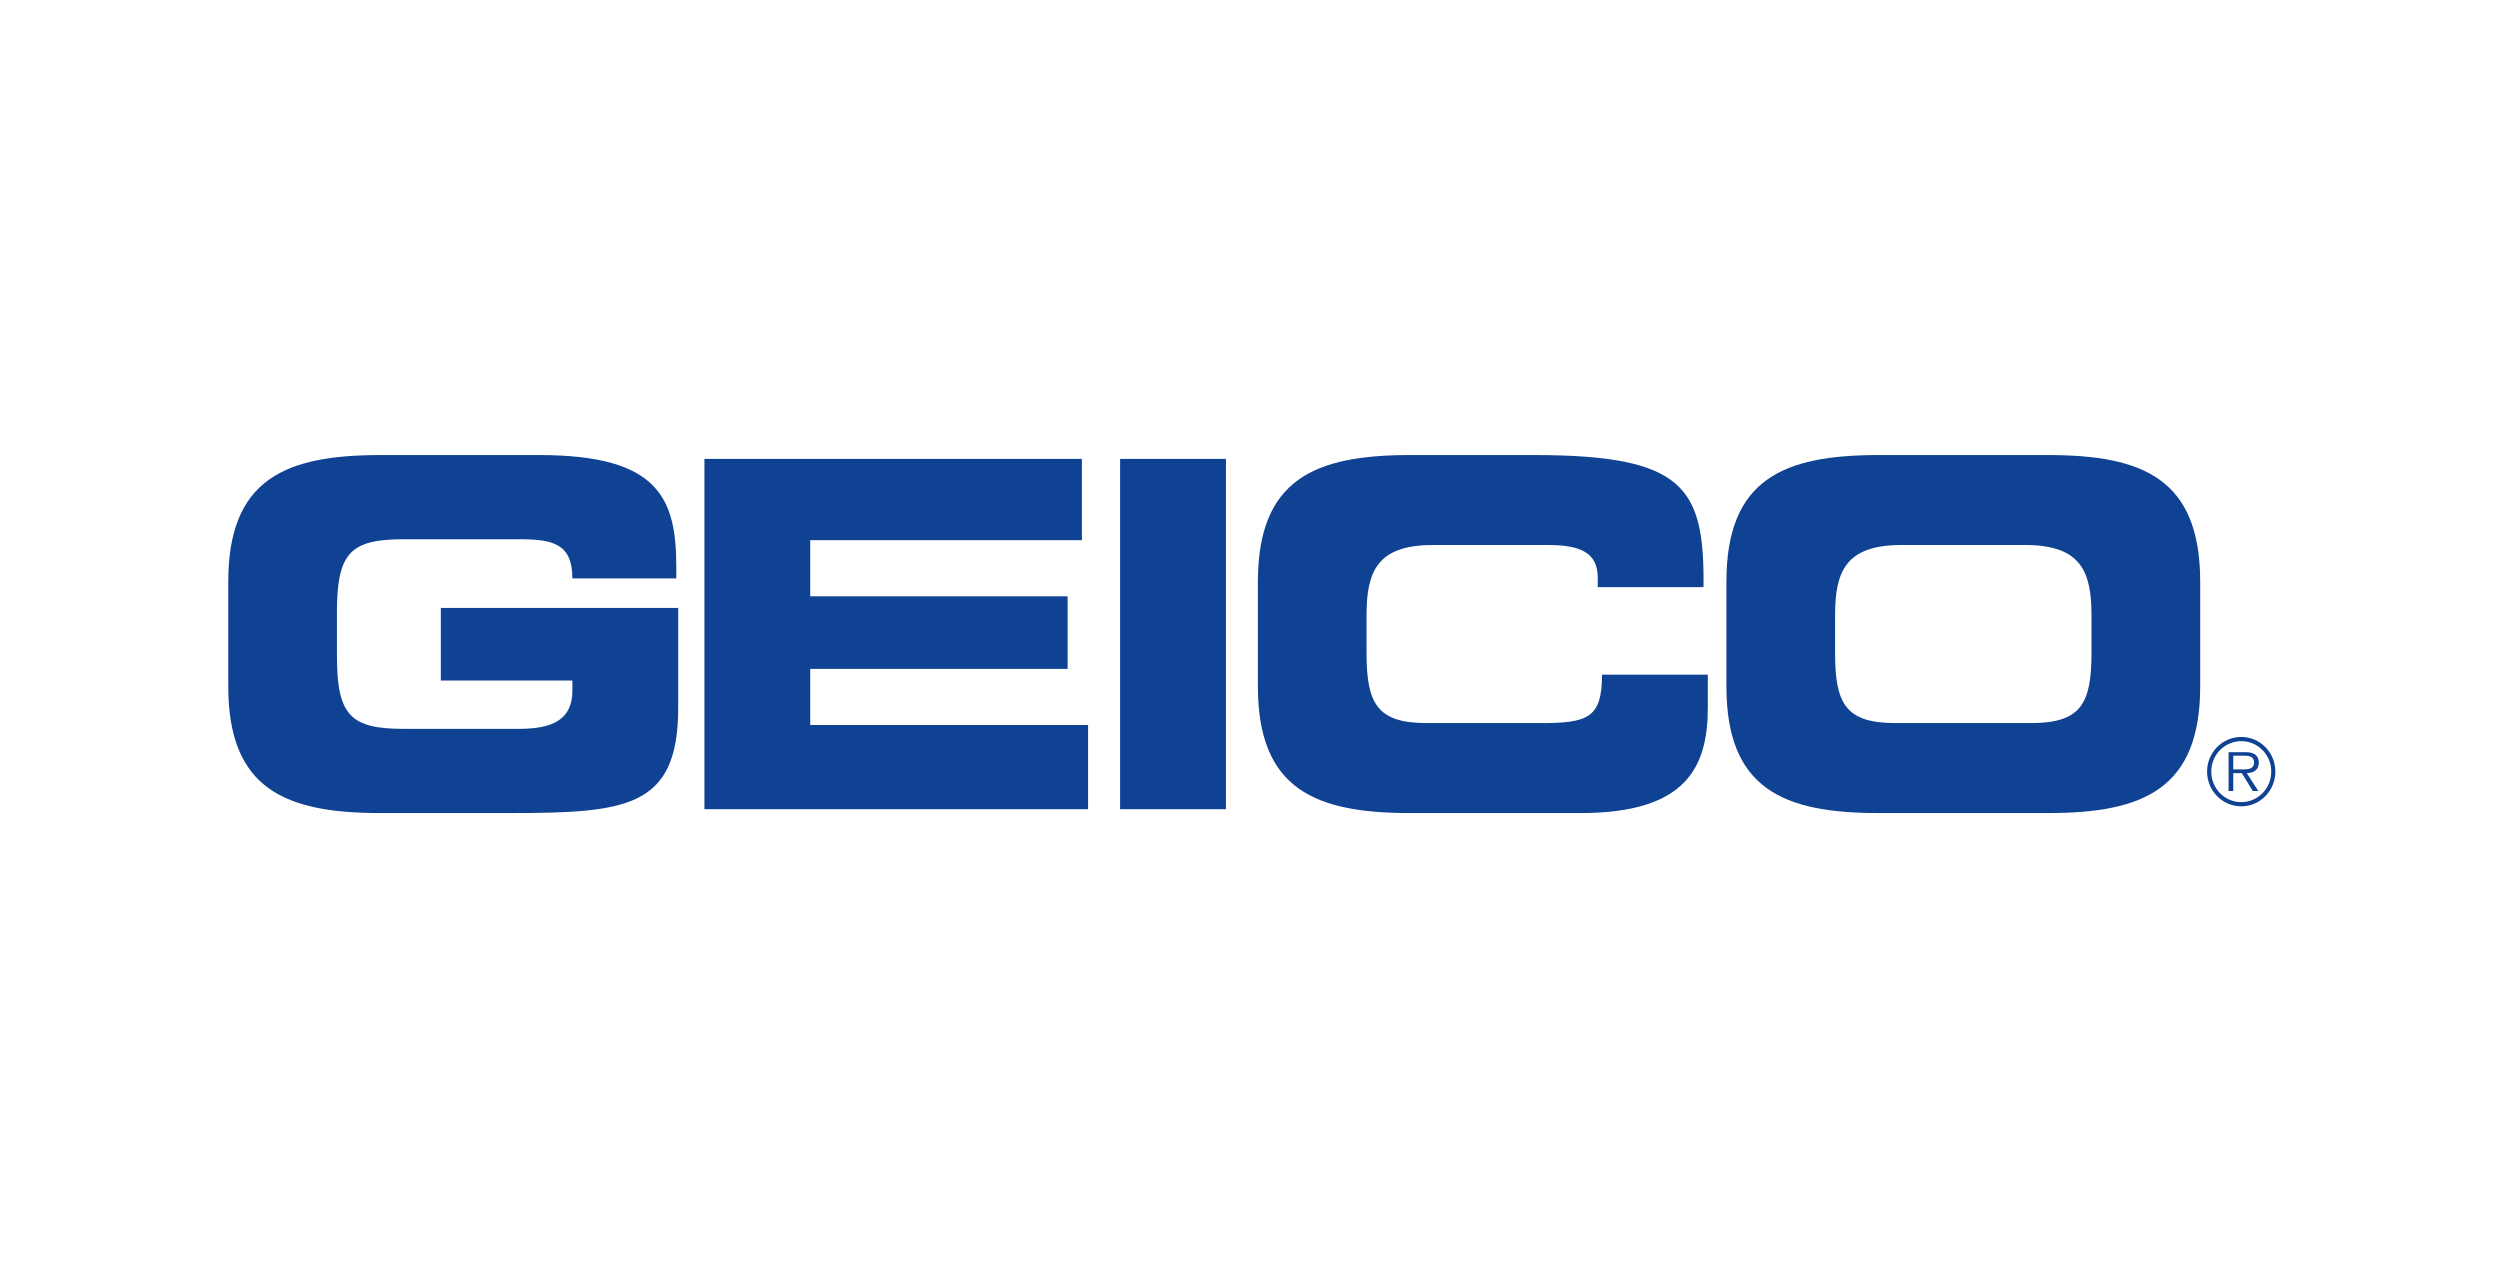 <svg width="138" height="70" viewBox="0 0 138 70" fill="none" xmlns="http://www.w3.org/2000/svg">
<path d="M12.6 32.115C12.6 26.455 15.731 25.119 20.993 25.119H29.781C36.411 25.119 37.332 27.548 37.332 31.314V31.929H31.595C31.595 30.006 30.516 29.766 28.649 29.766H22.309C19.361 29.766 18.599 30.486 18.599 33.798V36.201C18.599 39.514 19.361 40.234 22.309 40.234H28.544C30.07 40.234 31.595 39.994 31.595 38.125V37.564H24.334V33.558H37.437V39.06C37.437 44.613 34.595 44.881 28.018 44.881H20.993C15.731 44.881 12.6 43.546 12.6 37.885V32.115Z" fill="#104293"/>
<path d="M38.884 25.332H59.72V29.818H44.724V32.917H58.932V36.923H44.724V40.02H60.062V44.667H38.884V25.332Z" fill="#104293"/>
<path d="M61.83 25.332H67.672V44.667H61.83V25.332Z" fill="#104293"/>
<path d="M69.436 32.115C69.436 26.454 72.567 25.119 77.829 25.119H84.695C93.008 25.119 94.089 26.935 94.034 32.409H88.194V31.875C88.194 30.486 87.195 30.085 85.457 30.085H79.091C76.013 30.085 75.434 31.556 75.434 33.959V36.042C75.434 38.846 76.013 39.915 78.777 39.915H85.012C87.643 39.915 88.43 39.647 88.43 37.242H94.271V39.06C94.271 42.318 93.114 44.881 87.246 44.881H77.829C72.567 44.881 69.436 43.546 69.436 37.885V32.115Z" fill="#104293"/>
<path d="M101.297 36.041C101.297 38.845 101.876 39.914 104.639 39.914H112.11C114.872 39.914 115.45 38.845 115.45 36.041V33.958C115.45 31.555 114.872 30.085 111.795 30.085H104.954C101.876 30.085 101.297 31.555 101.297 33.958V36.041ZM95.298 32.115C95.298 26.454 98.43 25.119 103.691 25.119H113.056C118.32 25.119 121.451 26.454 121.451 32.115V37.885C121.451 43.545 118.32 44.881 113.056 44.881H103.691C98.43 44.881 95.298 43.545 95.298 37.885V32.115Z" fill="#104293"/>
<path d="M123.671 42.469C123.966 42.469 124.425 42.519 124.425 42.083C124.425 41.753 124.138 41.714 123.878 41.714H123.276V42.469H123.671ZM124.658 43.662H124.353L123.749 42.676H123.276V43.662H123.018V41.521H123.939C124.115 41.521 124.292 41.533 124.451 41.626C124.607 41.718 124.687 41.908 124.687 42.089C124.687 42.509 124.396 42.666 124.021 42.676L124.658 43.662ZM125.373 42.589C125.373 41.662 124.633 40.912 123.72 40.912C122.801 40.912 122.062 41.662 122.062 42.589C122.062 43.527 122.801 44.277 123.72 44.277C124.633 44.277 125.373 43.527 125.373 42.589ZM121.83 42.589C121.83 41.537 122.674 40.68 123.72 40.68C124.76 40.68 125.6 41.537 125.6 42.589C125.6 43.65 124.76 44.509 123.72 44.509C122.674 44.509 121.83 43.65 121.83 42.589Z" fill="#104293"/>
</svg>
